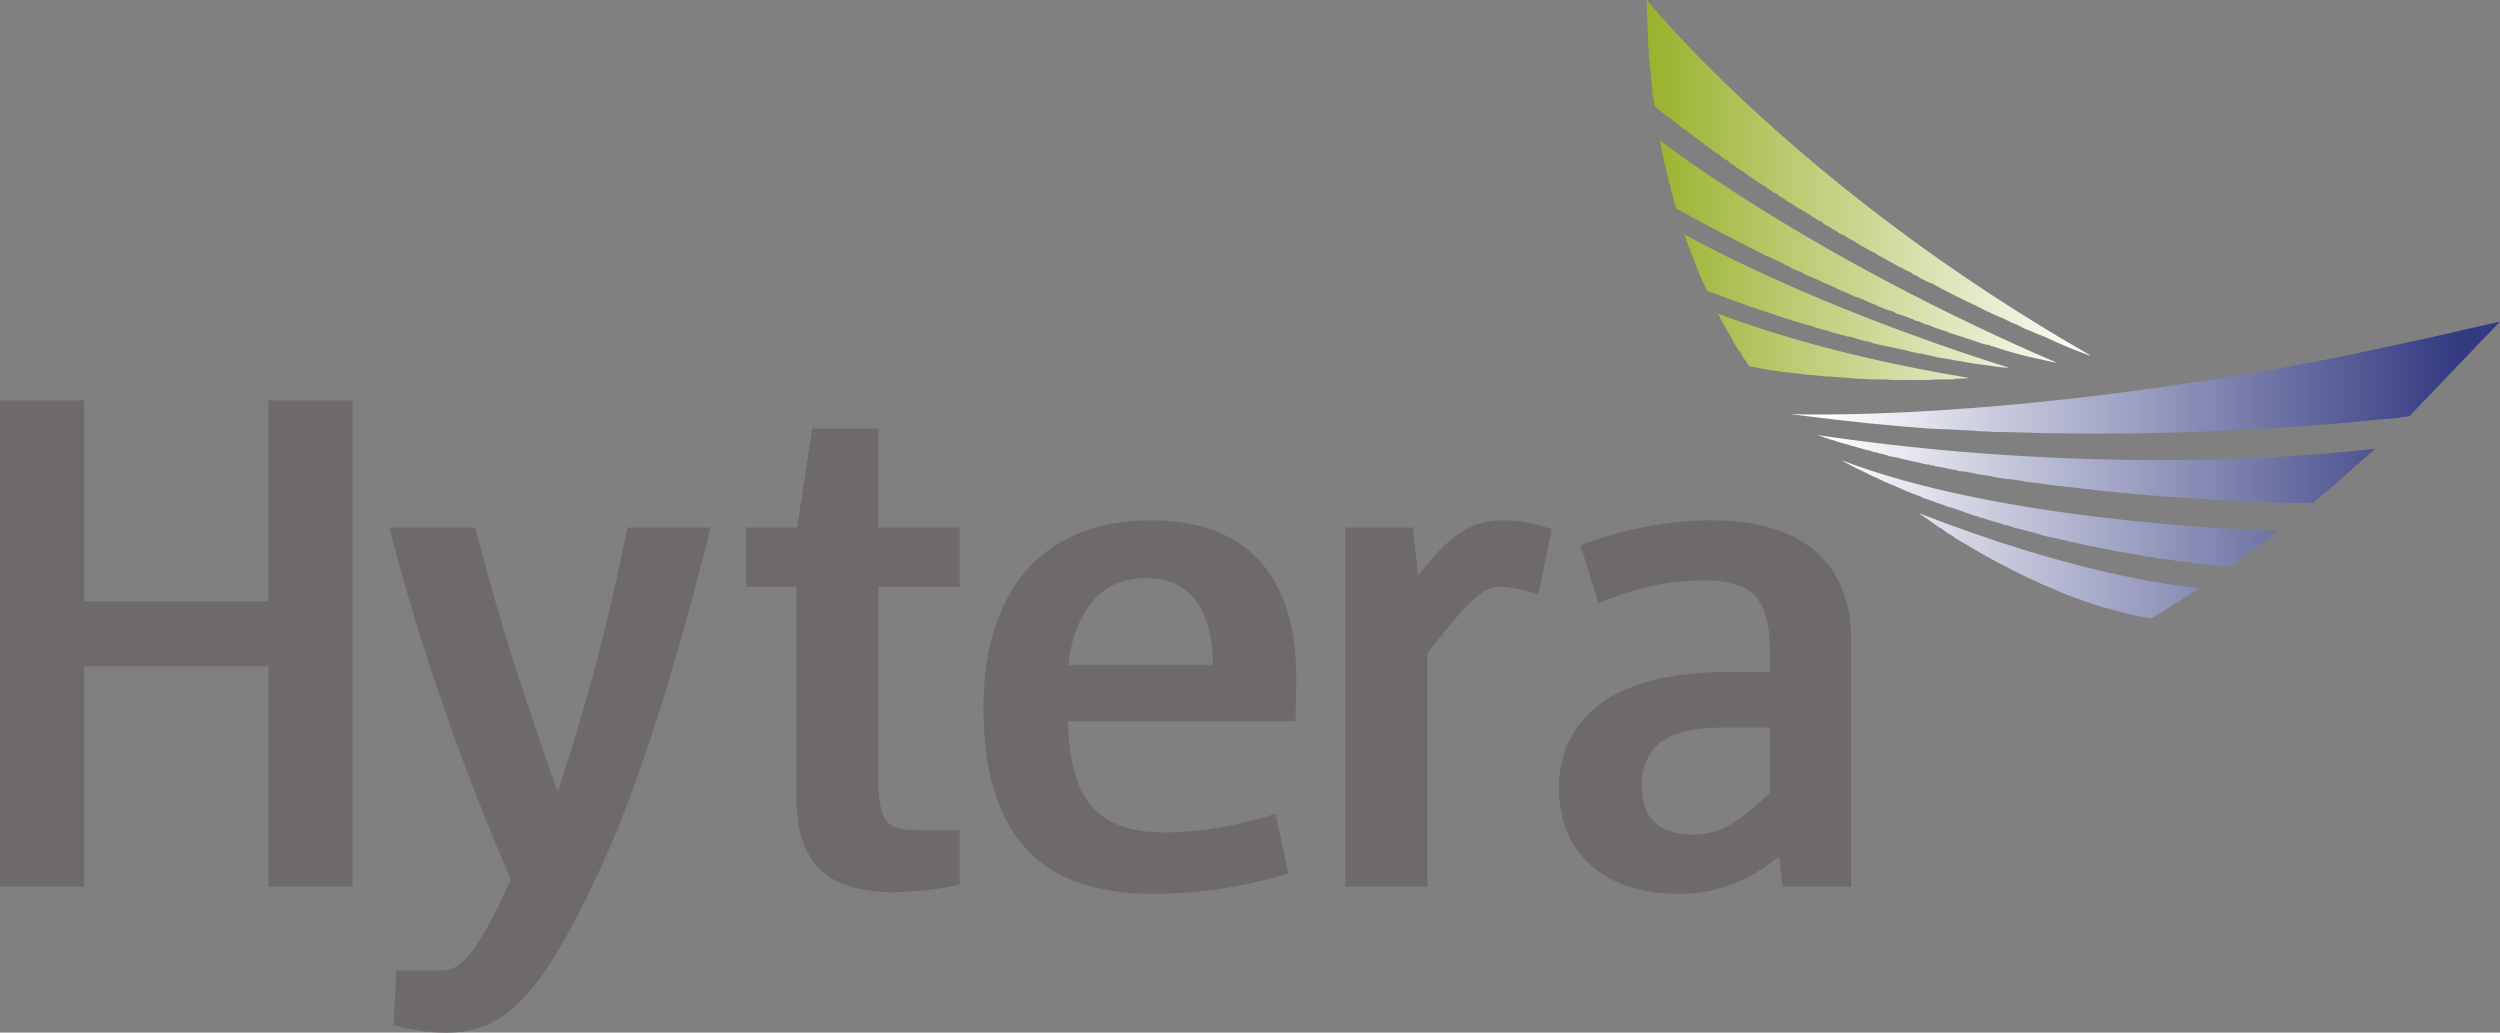 <svg width="184" height="76" viewBox="0 0 184 76" fill="none" xmlns="http://www.w3.org/2000/svg">
<rect x="0" y="0" width="184" height="76" fill="#808080" stroke="none"/>
<g clip-path="url(#clip0)">
<path fill-rule="evenodd" clip-rule="evenodd" d="M158.108 45.472C158.055 45.472 158.002 45.472 158.002 45.472H157.949C157.896 45.419 157.843 45.419 157.737 45.419C157.578 45.366 157.366 45.366 157.154 45.313L157.102 45.26H157.049C156.996 45.26 156.943 45.26 156.89 45.26C156.731 45.206 156.625 45.153 156.466 45.153L156.413 45.1H156.36C156.36 45.1 156.36 45.1 156.307 45.1C156.095 45.047 155.937 44.994 155.778 44.941C155.672 44.941 155.619 44.941 155.566 44.887C155.46 44.887 155.407 44.887 155.354 44.834L155.195 44.781C155.036 44.781 154.878 44.728 154.719 44.675H154.666V44.621C154.613 44.621 154.507 44.621 154.454 44.568C154.348 44.568 154.242 44.515 154.083 44.462H154.03L153.978 44.409H153.925H153.872L153.819 44.355C153.66 44.355 153.554 44.302 153.448 44.249C153.342 44.196 153.236 44.196 153.13 44.143C153.024 44.09 152.919 44.09 152.866 44.036C152.707 43.983 152.548 43.93 152.389 43.877C152.336 43.824 152.283 43.824 152.23 43.824C152.071 43.77 151.965 43.717 151.86 43.664L151.754 43.611H151.648V43.558H151.595H151.542L151.489 43.505C151.383 43.451 151.224 43.398 151.118 43.345L151.012 43.292C150.695 43.185 150.377 43.026 150.112 42.919C150.059 42.866 150.006 42.866 149.9 42.813C149.742 42.76 149.583 42.654 149.424 42.6C148.735 42.281 148.1 41.962 147.518 41.643C146.829 41.324 146.247 40.952 145.664 40.633C145.4 40.473 145.082 40.313 144.87 40.154L144.764 40.101C144.5 39.941 144.288 39.835 144.023 39.675C143.917 39.622 143.811 39.516 143.758 39.463H143.705C143.599 39.356 143.441 39.303 143.282 39.197C143.123 39.09 143.017 38.984 142.858 38.878C142.699 38.824 142.593 38.718 142.434 38.612C141.693 38.08 141.217 37.761 141.217 37.761C152.283 42.069 159.325 43.026 161.867 43.292C161.761 43.345 161.655 43.398 161.602 43.451L161.549 43.505H161.496L161.443 43.558H161.39V43.611H161.337L161.285 43.664H161.232L161.179 43.717L161.126 43.77L161.073 43.824H161.02L160.967 43.877H160.914V43.93H160.861L160.808 43.983L160.755 44.036H160.702L160.596 44.09V44.143H160.543L160.49 44.196L160.384 44.249L160.226 44.355L160.014 44.462L159.855 44.568L159.802 44.621L159.696 44.675L159.643 44.728L159.537 44.781L159.484 44.834H159.431L159.378 44.887L159.272 44.941L159.22 44.994H159.167L159.114 45.047H159.061L159.008 45.1L158.902 45.153L158.849 45.206H158.796L158.743 45.26L158.69 45.313H158.637L158.584 45.366L158.478 45.419L158.319 45.526C158.266 45.526 158.161 45.472 158.108 45.472ZM131.792 30.475C132.215 30.528 132.639 30.581 133.009 30.634C135.975 31.006 138.94 31.326 141.905 31.538C143.017 31.591 144.182 31.645 145.294 31.698C145.611 31.751 145.929 31.751 146.194 31.751C146.723 31.804 147.253 31.804 147.782 31.804C149.583 31.857 151.383 31.91 153.13 31.91C155.195 31.91 157.207 31.91 159.114 31.857C164.303 31.751 168.803 31.432 172.033 31.166C174.31 30.953 175.952 30.794 176.746 30.741V30.687C177.116 30.687 177.328 30.634 177.328 30.634L184 23.667C182.57 23.986 181.194 24.305 179.817 24.624C177.222 25.209 174.681 25.741 172.192 26.273C147.2 31.166 131.792 30.475 131.792 30.475ZM133.751 32.017C133.91 32.07 134.121 32.123 134.333 32.23H134.386H134.439L134.492 32.283H134.545C134.704 32.336 134.81 32.389 134.916 32.389C135.022 32.442 135.127 32.442 135.18 32.496L135.392 32.549C135.445 32.549 135.498 32.602 135.551 32.602H135.604L135.71 32.655H135.763L135.922 32.708L136.133 32.761C136.239 32.815 136.398 32.815 136.504 32.868L136.716 32.921C136.769 32.974 136.822 32.974 136.875 32.974H136.928L137.034 33.027H137.087C137.14 33.081 137.245 33.081 137.298 33.081C137.351 33.134 137.457 33.134 137.51 33.134C137.669 33.187 137.828 33.24 137.987 33.293H138.04H138.146L138.199 33.346C138.569 33.4 138.887 33.506 139.205 33.612H139.31C139.363 33.612 139.469 33.666 139.575 33.666H139.628L139.734 33.719C139.787 33.719 139.84 33.719 139.893 33.719V33.772H139.946C140.052 33.772 140.158 33.825 140.211 33.825C140.475 33.878 140.687 33.931 140.899 33.985H140.952C141.005 33.985 141.058 33.985 141.111 34.038C141.217 34.038 141.27 34.038 141.376 34.091C141.587 34.144 141.799 34.197 142.011 34.197L142.117 34.251H142.223H142.329V34.304H142.434C142.699 34.357 143.017 34.41 143.282 34.463C143.388 34.517 143.493 34.517 143.599 34.517L143.705 34.57C143.758 34.57 143.864 34.57 143.917 34.57L144.023 34.623L144.235 34.676C144.5 34.676 144.764 34.729 144.976 34.782H145.029C145.135 34.782 145.241 34.836 145.347 34.836L145.453 34.889C145.823 34.942 146.247 34.995 146.618 35.048L146.723 35.102C147.094 35.155 147.412 35.208 147.729 35.261H147.888C147.994 35.261 148.047 35.261 148.153 35.314H148.259C148.524 35.367 148.735 35.367 148.947 35.421C149.159 35.474 149.424 35.474 149.636 35.527H149.794C150.112 35.58 150.483 35.633 150.801 35.687H150.959C151.277 35.74 151.595 35.793 151.912 35.793C152.018 35.846 152.124 35.846 152.23 35.846H152.389C152.813 35.899 153.236 35.953 153.607 36.006H153.819L153.978 36.059C154.242 36.059 154.454 36.112 154.719 36.112L154.931 36.165H155.089C155.301 36.165 155.513 36.218 155.725 36.218L156.095 36.272H156.307C156.625 36.325 156.89 36.325 157.207 36.378C157.366 36.378 157.472 36.378 157.631 36.378L157.896 36.431C158.055 36.431 158.213 36.431 158.319 36.484H158.372C158.531 36.484 158.69 36.484 158.849 36.484L159.061 36.538H159.114C159.378 36.538 159.59 36.538 159.855 36.591H160.12H160.173C160.755 36.644 161.337 36.697 161.92 36.697C162.396 36.75 162.82 36.75 163.244 36.803C163.508 36.803 163.773 36.803 163.985 36.857C164.462 36.857 164.885 36.857 165.256 36.91C165.573 36.91 165.891 36.91 166.209 36.91C166.421 36.963 166.58 36.963 166.738 36.963C168.327 37.016 169.545 37.016 170.233 37.016L170.339 36.91L170.498 36.803L170.604 36.697L170.71 36.644L170.815 36.538L170.921 36.431L171.08 36.325L171.186 36.218L171.345 36.112C171.398 36.059 171.504 35.953 171.557 35.899L171.716 35.793L171.874 35.633L171.98 35.527L172.139 35.421L172.298 35.261L172.404 35.155C172.563 35.048 172.722 34.889 172.881 34.729L173.039 34.623L173.198 34.463L173.357 34.304L173.569 34.144C173.675 34.038 173.781 33.931 173.887 33.825L174.098 33.666L174.31 33.506V33.453L174.522 33.293L174.734 33.081L174.84 33.027C162.502 34.41 150.324 33.825 142.487 33.081C137.087 32.549 133.751 32.017 133.751 32.017ZM164.091 41.749L164.25 41.643V41.59L164.409 41.537L164.462 41.483L164.514 41.43H164.567L164.62 41.377L164.673 41.324L164.779 41.271L164.832 41.218L164.885 41.164L164.991 41.111L165.044 41.058L165.097 41.005L165.203 40.952L165.256 40.898L165.309 40.845L165.415 40.792L165.468 40.739L165.521 40.686L165.626 40.633L165.838 40.473C165.891 40.42 165.997 40.367 166.05 40.313L166.156 40.26L166.209 40.207V40.154L166.315 40.101L166.368 40.048L166.474 39.994L166.527 39.941L166.632 39.888L166.685 39.835H166.738V39.782H166.791V39.728H166.844L166.897 39.675L166.95 39.622L167.003 39.569H167.056L167.109 39.516L167.162 39.463H167.215V39.409H167.268V39.356L167.374 39.303L167.427 39.25L167.691 39.09C163.667 38.931 146.829 38.186 135.551 33.878C135.551 33.878 136.133 34.251 137.298 34.782C137.457 34.836 137.563 34.942 137.722 34.995C137.828 35.048 137.934 35.102 137.987 35.102C138.304 35.261 138.622 35.421 138.993 35.58C139.31 35.687 139.734 35.899 140.105 36.059C140.475 36.218 140.899 36.378 141.323 36.538C141.376 36.538 141.481 36.591 141.534 36.644L141.693 36.697C141.905 36.75 142.117 36.857 142.329 36.91C142.434 36.963 142.487 36.963 142.54 37.016C142.805 37.069 143.07 37.176 143.335 37.282C143.441 37.335 143.599 37.335 143.705 37.388C144.182 37.548 144.658 37.708 145.188 37.92H145.241C145.347 37.973 145.506 37.973 145.611 38.027L145.664 38.08C145.77 38.08 145.876 38.133 145.982 38.133C146.088 38.186 146.141 38.186 146.247 38.239C146.3 38.239 146.353 38.292 146.406 38.292H146.459C146.723 38.399 147.041 38.452 147.359 38.559L147.465 38.612H147.518L147.624 38.665H147.782L147.888 38.718C148.047 38.771 148.206 38.824 148.418 38.878L148.63 38.931L148.841 38.984C149.159 39.09 149.53 39.144 149.847 39.25H149.953L150.006 39.303H150.112L150.165 39.356C150.377 39.409 150.589 39.463 150.801 39.516H150.906C151.012 39.569 151.171 39.569 151.277 39.622H151.383C151.489 39.675 151.595 39.675 151.701 39.728C151.86 39.728 152.018 39.782 152.23 39.835L152.389 39.888C152.442 39.888 152.495 39.888 152.548 39.888C152.601 39.941 152.707 39.941 152.76 39.941L152.919 39.994C153.077 39.994 153.236 40.048 153.395 40.101C153.501 40.101 153.607 40.154 153.766 40.154H153.819V40.207H153.925H154.03C154.401 40.313 154.772 40.367 155.089 40.42L155.195 40.473C155.301 40.473 155.354 40.473 155.407 40.473L155.513 40.526C155.619 40.526 155.725 40.579 155.831 40.579C156.043 40.633 156.254 40.633 156.466 40.686H156.572H156.625C156.678 40.739 156.731 40.739 156.837 40.739L156.943 40.792H157.049H157.154C157.419 40.845 157.631 40.898 157.896 40.952H158.002C158.055 40.952 158.161 40.952 158.213 41.005H158.266H158.372C158.425 41.005 158.425 41.005 158.478 41.005H158.531L158.637 41.058L158.849 41.111H158.902C159.008 41.111 159.114 41.111 159.272 41.164H159.378H159.431H159.537L159.696 41.218H159.802C159.855 41.218 159.908 41.218 159.961 41.218C160.014 41.271 160.067 41.271 160.067 41.271H160.12H160.226L160.384 41.324C160.649 41.324 160.861 41.377 161.126 41.377L161.285 41.43H161.443C161.496 41.43 161.549 41.43 161.602 41.483C161.655 41.483 161.708 41.483 161.761 41.483H161.92C162.079 41.537 162.238 41.537 162.449 41.537C162.608 41.59 162.767 41.59 162.979 41.59V41.643C163.032 41.643 163.085 41.643 163.138 41.643H163.297H163.35C163.403 41.643 163.455 41.643 163.508 41.696H163.72C163.826 41.696 163.985 41.696 164.091 41.749Z" fill="url(#paint0_linear)"/>
<path fill-rule="evenodd" clip-rule="evenodd" d="M139.575 27.975H139.522C139.258 27.975 138.94 27.922 138.622 27.922C138.41 27.922 138.199 27.922 137.987 27.922C137.563 27.922 137.14 27.869 136.663 27.869C136.028 27.815 135.339 27.762 134.651 27.709C134.386 27.709 134.174 27.709 133.963 27.656H133.751C133.539 27.603 133.327 27.603 133.168 27.603C132.904 27.549 132.692 27.549 132.427 27.496C131.686 27.443 130.944 27.337 130.203 27.23C130.097 27.177 130.044 27.177 129.938 27.177C129.833 27.177 129.78 27.124 129.674 27.124C129.356 27.071 129.091 27.018 128.774 26.965L128.721 26.911L128.668 26.858L128.615 26.805V26.752L128.562 26.699V26.645L128.509 26.592L128.456 26.539V26.486H128.403V26.433L128.35 26.38C128.297 26.273 128.191 26.167 128.138 26.007L128.032 25.901V25.848L127.926 25.741L127.873 25.635L127.82 25.582L127.767 25.475L127.715 25.369L127.662 25.316L127.609 25.209L127.556 25.103L127.503 24.997C127.45 24.944 127.397 24.837 127.397 24.784L127.291 24.678V24.624L127.238 24.518L127.132 24.412V24.358L127.079 24.252C127.026 24.146 126.973 24.039 126.867 23.88C126.814 23.827 126.814 23.773 126.761 23.667L126.708 23.614C126.708 23.561 126.656 23.508 126.603 23.454V23.401V23.348C126.55 23.242 126.497 23.189 126.444 23.082C127.926 23.614 134.016 26.007 144.923 27.815C144.923 27.815 144.658 27.869 144.129 27.869C144.023 27.869 143.864 27.869 143.758 27.922C143.441 27.922 143.07 27.922 142.699 27.922C142.382 27.922 142.117 27.975 141.799 27.975C141.111 27.975 140.369 27.975 139.575 27.975ZM125.597 21.38C125.702 21.433 125.808 21.433 125.861 21.487L126.02 21.54C126.073 21.54 126.126 21.593 126.179 21.593L126.338 21.646L126.497 21.699L126.656 21.806C126.814 21.806 126.92 21.859 127.026 21.912L127.238 22.018C127.344 22.018 127.397 22.072 127.45 22.072C127.767 22.178 128.032 22.284 128.35 22.391C128.509 22.444 128.615 22.497 128.721 22.55C128.932 22.604 129.144 22.657 129.303 22.71L129.356 22.763H129.409C129.78 22.869 130.203 23.029 130.521 23.135H130.627L130.68 23.189C130.997 23.295 131.315 23.401 131.633 23.508C131.739 23.508 131.845 23.561 131.951 23.614C132.215 23.667 132.48 23.773 132.745 23.827L132.904 23.88L133.115 23.933L133.327 23.986C133.698 24.146 134.121 24.252 134.545 24.358C134.651 24.412 134.757 24.412 134.863 24.465L135.022 24.518C135.075 24.518 135.18 24.518 135.233 24.571C135.445 24.624 135.657 24.678 135.869 24.731C135.975 24.784 136.081 24.784 136.186 24.784C136.504 24.89 136.875 24.997 137.245 25.103C137.404 25.103 137.563 25.156 137.722 25.209H137.775L137.828 25.263H137.881C138.093 25.316 138.304 25.369 138.516 25.422C138.622 25.422 138.728 25.475 138.834 25.475C139.099 25.529 139.363 25.582 139.575 25.635C139.84 25.688 140.052 25.741 140.317 25.794C140.634 25.901 140.952 25.954 141.217 26.007H141.323C141.799 26.114 142.276 26.22 142.699 26.326C143.123 26.38 143.546 26.433 143.917 26.539C144.129 26.539 144.394 26.592 144.605 26.645C145.135 26.752 145.612 26.805 146.035 26.858C146.3 26.911 146.565 26.911 146.776 26.965C147.518 27.071 147.888 27.071 147.888 27.071C132.798 22.338 123.955 17.232 123.955 17.232L124.008 17.392L124.061 17.445V17.498V17.551L124.114 17.604V17.657V17.711V17.764H124.167V17.817V17.87H124.22V17.923V17.977V18.03H124.273V18.083V18.136V18.189H124.326V18.242V18.296H124.379V18.349V18.402V18.455H124.432V18.508V18.561V18.615H124.485V18.668V18.721H124.538V18.774V18.828V18.881H124.59V18.934V18.987L124.643 19.04V19.093L124.696 19.2C124.749 19.306 124.749 19.413 124.802 19.519L124.855 19.572V19.625L124.908 19.678V19.732V19.785V19.838H124.961V19.891V19.944H125.014V19.997V20.051H125.067V20.104V20.157V20.21H125.12V20.263V20.317H125.173V20.37V20.423L125.226 20.476V20.529V20.582H125.279V20.636V20.689H125.332V20.742V20.795L125.385 20.848V20.902H125.438V20.955V21.008V21.061H125.491V21.114V21.168H125.544V21.221L125.597 21.327V21.38ZM121.202 0.001C121.202 0.532 121.202 1.064 121.255 1.596V1.649C121.255 1.809 121.255 1.968 121.255 2.128V2.181C121.255 2.447 121.308 2.713 121.308 2.979C121.308 3.085 121.308 3.192 121.308 3.298C121.308 3.511 121.361 3.723 121.361 3.936C121.361 3.989 121.361 4.096 121.361 4.149V4.202C121.361 4.255 121.414 4.362 121.414 4.468V4.681V4.893L121.466 5.106V5.159V5.319L121.519 5.532V5.744V5.904V5.957L121.572 6.117V6.276V6.489C121.625 6.595 121.625 6.702 121.625 6.808V6.968L121.678 7.127V7.234V7.287L121.731 7.393V7.446V7.553L121.784 7.819C121.837 7.872 121.89 7.872 121.89 7.925C121.996 7.978 122.102 8.084 122.155 8.138L122.261 8.244L122.367 8.297L122.473 8.35L122.525 8.457H122.578L122.631 8.51L122.737 8.563L122.79 8.616L123.002 8.776C123.161 8.882 123.32 9.042 123.479 9.148L123.584 9.201L123.637 9.308L123.743 9.361L123.796 9.414L123.902 9.467C124.22 9.68 124.538 9.946 124.802 10.159C124.908 10.212 124.961 10.265 125.014 10.318H125.067L125.12 10.371L125.226 10.478H125.279L125.332 10.531L125.438 10.584C125.438 10.637 125.491 10.69 125.544 10.69C125.597 10.744 125.702 10.797 125.755 10.85C125.914 10.956 126.073 11.116 126.232 11.222C126.391 11.275 126.497 11.382 126.603 11.435C126.656 11.488 126.656 11.488 126.708 11.541L126.761 11.595L126.867 11.648L126.92 11.701C126.973 11.754 127.026 11.754 127.132 11.807L127.291 11.967C127.45 12.073 127.609 12.18 127.767 12.286L127.82 12.339C127.926 12.392 127.979 12.445 128.085 12.499L128.138 12.552H128.191L128.244 12.605C128.35 12.658 128.456 12.765 128.562 12.818L128.615 12.871L128.668 12.924C129.038 13.137 129.409 13.403 129.78 13.669H129.833H129.885L129.938 13.722L129.991 13.775L130.044 13.828C130.203 13.935 130.362 14.041 130.521 14.147C130.627 14.2 130.733 14.254 130.839 14.307C130.892 14.36 130.997 14.466 131.103 14.52H131.156C131.209 14.573 131.262 14.626 131.315 14.626L131.368 14.679L131.58 14.839C131.633 14.839 131.739 14.892 131.792 14.945C131.951 15.052 132.109 15.158 132.268 15.264L132.427 15.371L132.586 15.424C132.639 15.477 132.692 15.53 132.745 15.53C132.904 15.636 133.009 15.69 133.168 15.796C133.274 15.849 133.38 15.956 133.486 16.009L133.592 16.062C133.698 16.168 133.857 16.221 133.963 16.275L134.068 16.328L134.174 16.381L134.227 16.487L134.333 16.541L134.439 16.594L134.545 16.647C134.704 16.753 134.916 16.86 135.075 16.966L135.18 17.019C135.233 17.072 135.339 17.126 135.392 17.179L135.498 17.232L135.763 17.338C135.975 17.498 136.239 17.657 136.504 17.764L136.61 17.87L136.769 17.923L136.875 18.03C137.087 18.136 137.298 18.242 137.457 18.349C137.669 18.455 137.828 18.561 137.987 18.615L138.146 18.721L138.304 18.828L138.516 18.934C138.728 19.04 138.887 19.147 139.099 19.253C139.205 19.306 139.258 19.359 139.311 19.359L139.363 19.413C139.416 19.466 139.522 19.466 139.575 19.519C139.734 19.625 139.893 19.678 140.105 19.785L140.369 19.944H140.422L140.74 20.104V20.157C140.846 20.21 140.952 20.263 141.111 20.317C141.217 20.423 141.376 20.476 141.534 20.582H141.587C141.746 20.689 141.958 20.795 142.17 20.848C143.229 21.433 144.288 21.965 145.294 22.444H145.347C145.612 22.604 145.876 22.71 146.141 22.869L146.512 23.029C146.671 23.135 146.882 23.189 147.094 23.295C147.147 23.348 147.253 23.348 147.359 23.401C147.729 23.561 148.047 23.773 148.418 23.88C148.736 24.039 149 24.199 149.318 24.305C149.583 24.412 149.795 24.518 150.059 24.624C150.218 24.678 150.324 24.731 150.483 24.784C151.701 25.369 152.654 25.741 153.236 25.954C153.342 26.007 153.448 26.007 153.501 26.06C153.766 26.167 153.872 26.167 153.872 26.167C132.374 13.881 121.202 0.001 121.202 0.001ZM123.373 15.317V15.371C123.532 15.424 123.637 15.477 123.796 15.583L124.008 15.69C124.061 15.69 124.114 15.743 124.167 15.796H124.22L124.379 15.902L124.59 16.009C124.749 16.115 124.908 16.168 125.067 16.275C125.173 16.328 125.279 16.381 125.385 16.434C125.438 16.487 125.544 16.541 125.649 16.541V16.594C125.755 16.647 125.861 16.7 125.967 16.753C126.073 16.806 126.179 16.86 126.285 16.913C126.444 16.966 126.55 17.072 126.656 17.126C126.814 17.179 126.973 17.285 127.132 17.392H127.185H127.238C127.397 17.498 127.609 17.604 127.767 17.711H127.82C128.615 18.136 129.356 18.508 130.097 18.881H130.15H130.203V18.934H130.256C130.627 19.093 130.944 19.253 131.262 19.413H131.315V19.466C131.474 19.519 131.58 19.572 131.686 19.625L131.739 19.678L132.056 19.838C132.268 19.891 132.427 19.997 132.639 20.051C132.692 20.104 132.798 20.157 132.851 20.21H132.904L133.115 20.317C133.433 20.423 133.698 20.582 134.016 20.689L134.174 20.795L134.333 20.848C134.757 21.008 135.127 21.221 135.498 21.38L135.657 21.433L135.763 21.487C136.028 21.593 136.239 21.699 136.451 21.806C136.61 21.859 136.716 21.912 136.822 21.912C136.928 21.965 136.981 22.018 137.087 22.018C137.245 22.125 137.457 22.178 137.616 22.284C137.775 22.338 137.934 22.391 138.093 22.444L138.146 22.497C138.41 22.604 138.675 22.71 138.94 22.816H139.046V22.869H139.152C139.311 22.923 139.469 22.976 139.575 23.082C139.787 23.135 139.946 23.189 140.105 23.242C140.264 23.295 140.369 23.348 140.528 23.401C140.687 23.454 140.846 23.508 141.005 23.614C141.111 23.614 141.217 23.667 141.376 23.72C141.481 23.773 141.587 23.827 141.746 23.88L141.958 23.933C142.064 23.986 142.117 23.986 142.223 24.039L142.487 24.146C142.805 24.252 143.07 24.358 143.335 24.412L143.388 24.465C143.917 24.624 144.394 24.784 144.87 24.944C145.241 25.05 145.612 25.209 145.982 25.316C146.141 25.369 146.3 25.369 146.459 25.422C146.512 25.475 146.565 25.475 146.618 25.475C147.412 25.741 148.1 25.954 148.736 26.114C149.159 26.22 149.583 26.326 149.9 26.38C150.801 26.592 151.277 26.699 151.383 26.699C132.851 18.721 122.155 10.318 122.155 10.318L122.208 10.478V10.584L122.261 10.69V10.797V10.903L122.314 10.956V11.009V11.063V11.169L122.367 11.275V11.382L122.42 11.488C122.42 11.541 122.42 11.648 122.473 11.754V11.914L122.525 12.02V12.073V12.126V12.18H122.578V12.286V12.339L122.631 12.552C122.631 12.605 122.684 12.711 122.684 12.765V12.871L122.737 12.924V13.03L122.79 13.084V13.137V13.19V13.243V13.296L122.843 13.35V13.403V13.509L122.896 13.562V13.669L122.949 13.722V13.828V13.881C123.002 13.988 123.002 14.094 123.055 14.2V14.307H123.108V14.413L123.161 14.52V14.573V14.626V14.679L123.214 14.732V14.839V14.892L123.267 15.052L123.32 15.158L123.373 15.317Z" fill="url(#paint1_linear)"/>
<path d="M46.066 39.356C44.795 45.791 43.048 52.386 41.036 58.236C38.865 52.173 36.853 46.111 35.106 39.303L35 38.824H28.699L28.858 39.622C31.134 48.397 34.523 57.651 37.594 64.725C36.324 67.543 35.37 69.245 34.576 70.256C33.729 71.213 33.199 71.426 32.405 71.426H29.175L28.963 75.468L29.44 75.574C30.287 75.787 31.452 75.999 32.776 75.999H32.882C34.894 75.999 36.694 75.361 38.336 73.659C40.03 71.957 41.671 69.245 43.736 64.884C46.49 59.194 49.243 50.95 52.102 39.622L52.261 38.824H46.172L46.066 39.356ZM19.75 44.249H6.195V29.464H0V65.256H6.195V49.035H19.75V65.256H25.945V29.464H19.75V44.249ZM122.155 54.673C123.055 53.982 124.485 53.556 126.497 53.556H130.256V58.343C128.403 60.151 126.708 61.48 124.591 61.427C123.214 61.427 122.314 61.055 121.731 60.47C121.149 59.885 120.831 58.981 120.831 57.811C120.831 56.428 121.308 55.417 122.155 54.673ZM133.91 40.845C132.268 39.25 129.674 38.292 125.967 38.292C123.002 38.292 119.772 38.877 116.86 39.941L116.33 40.154L117.654 44.409L118.289 44.143C120.672 43.185 123.108 42.707 125.279 42.707C127.291 42.707 128.509 43.132 129.197 43.877C129.885 44.675 130.256 45.898 130.256 47.759V49.461H127.079C123.479 49.461 120.46 50.099 118.237 51.482C116.066 52.918 114.689 55.152 114.742 58.023C114.742 60.417 115.589 62.385 117.178 63.767C118.713 65.097 120.937 65.788 123.532 65.788C126.761 65.788 129.144 64.512 130.944 63.023L131.209 65.256H136.239V46.961C136.239 44.675 135.551 42.441 133.91 40.845ZM110.559 38.292C109.182 38.292 108.017 38.718 106.905 39.622C106.111 40.26 105.264 41.218 104.364 42.388L103.993 38.824H99.016V65.256H105.052V48.078C106.482 46.27 107.488 44.994 108.335 44.249C109.182 43.451 109.712 43.185 110.347 43.185C110.982 43.185 111.724 43.345 112.571 43.558L113.206 43.717L113.365 43.079L114.212 38.931L113.63 38.771C112.571 38.452 111.565 38.292 110.559 38.292ZM84.402 42.547C86.043 42.547 87.208 43.132 88.002 44.196C88.796 45.26 89.273 46.855 89.273 48.929H78.63C78.789 47.387 79.266 45.844 80.06 44.728C80.96 43.398 82.284 42.547 84.402 42.547ZM84.719 38.292C80.695 38.292 77.571 39.622 75.453 42.069C73.388 44.515 72.382 47.972 72.382 52.12C72.382 56.534 73.335 59.991 75.4 62.331C77.465 64.671 80.642 65.788 84.772 65.788C88.32 65.788 91.497 65.256 94.25 64.459L94.833 64.299L93.88 59.885L93.244 60.098C90.809 60.789 88.532 61.268 85.514 61.268C82.76 61.215 81.119 60.417 80.113 59.034C79.107 57.704 78.683 55.683 78.577 53.078H95.362V52.492C95.362 51.748 95.415 50.631 95.415 50.099C95.415 46.642 94.727 43.717 92.98 41.59C91.232 39.463 88.479 38.292 84.719 38.292ZM65.393 60.576C64.969 60.204 64.651 59.3 64.651 57.492V43.185H70.635V38.824H64.651V31.538H59.78L58.668 38.824H54.909V43.185H58.615V58.662C58.615 61.321 59.304 63.129 60.627 64.246C61.951 65.31 63.751 65.629 65.71 65.682C67.352 65.629 68.993 65.469 70.158 65.203L70.635 65.097V61.108H67.829C66.558 61.108 65.763 60.949 65.393 60.576Z" fill="#6E6A69"/>
</g>
<defs>
<linearGradient id="paint0_linear" x1="180.844" y1="34.591" x2="134.905" y2="34.591" gradientUnits="userSpaceOnUse">
<stop stop-color="#333A80"/>
<stop offset="1" stop-color="#FEFEFE"/>
</linearGradient>
<linearGradient id="paint1_linear" x1="121.21" y1="13.984" x2="153.883" y2="13.984" gradientUnits="userSpaceOnUse">
<stop stop-color="#99B22D"/>
<stop offset="1" stop-color="#FEFEFE"/>
</linearGradient>
<clipPath id="clip0">
<rect width="184" height="76" fill="white"/>
</clipPath>
</defs>
</svg>
